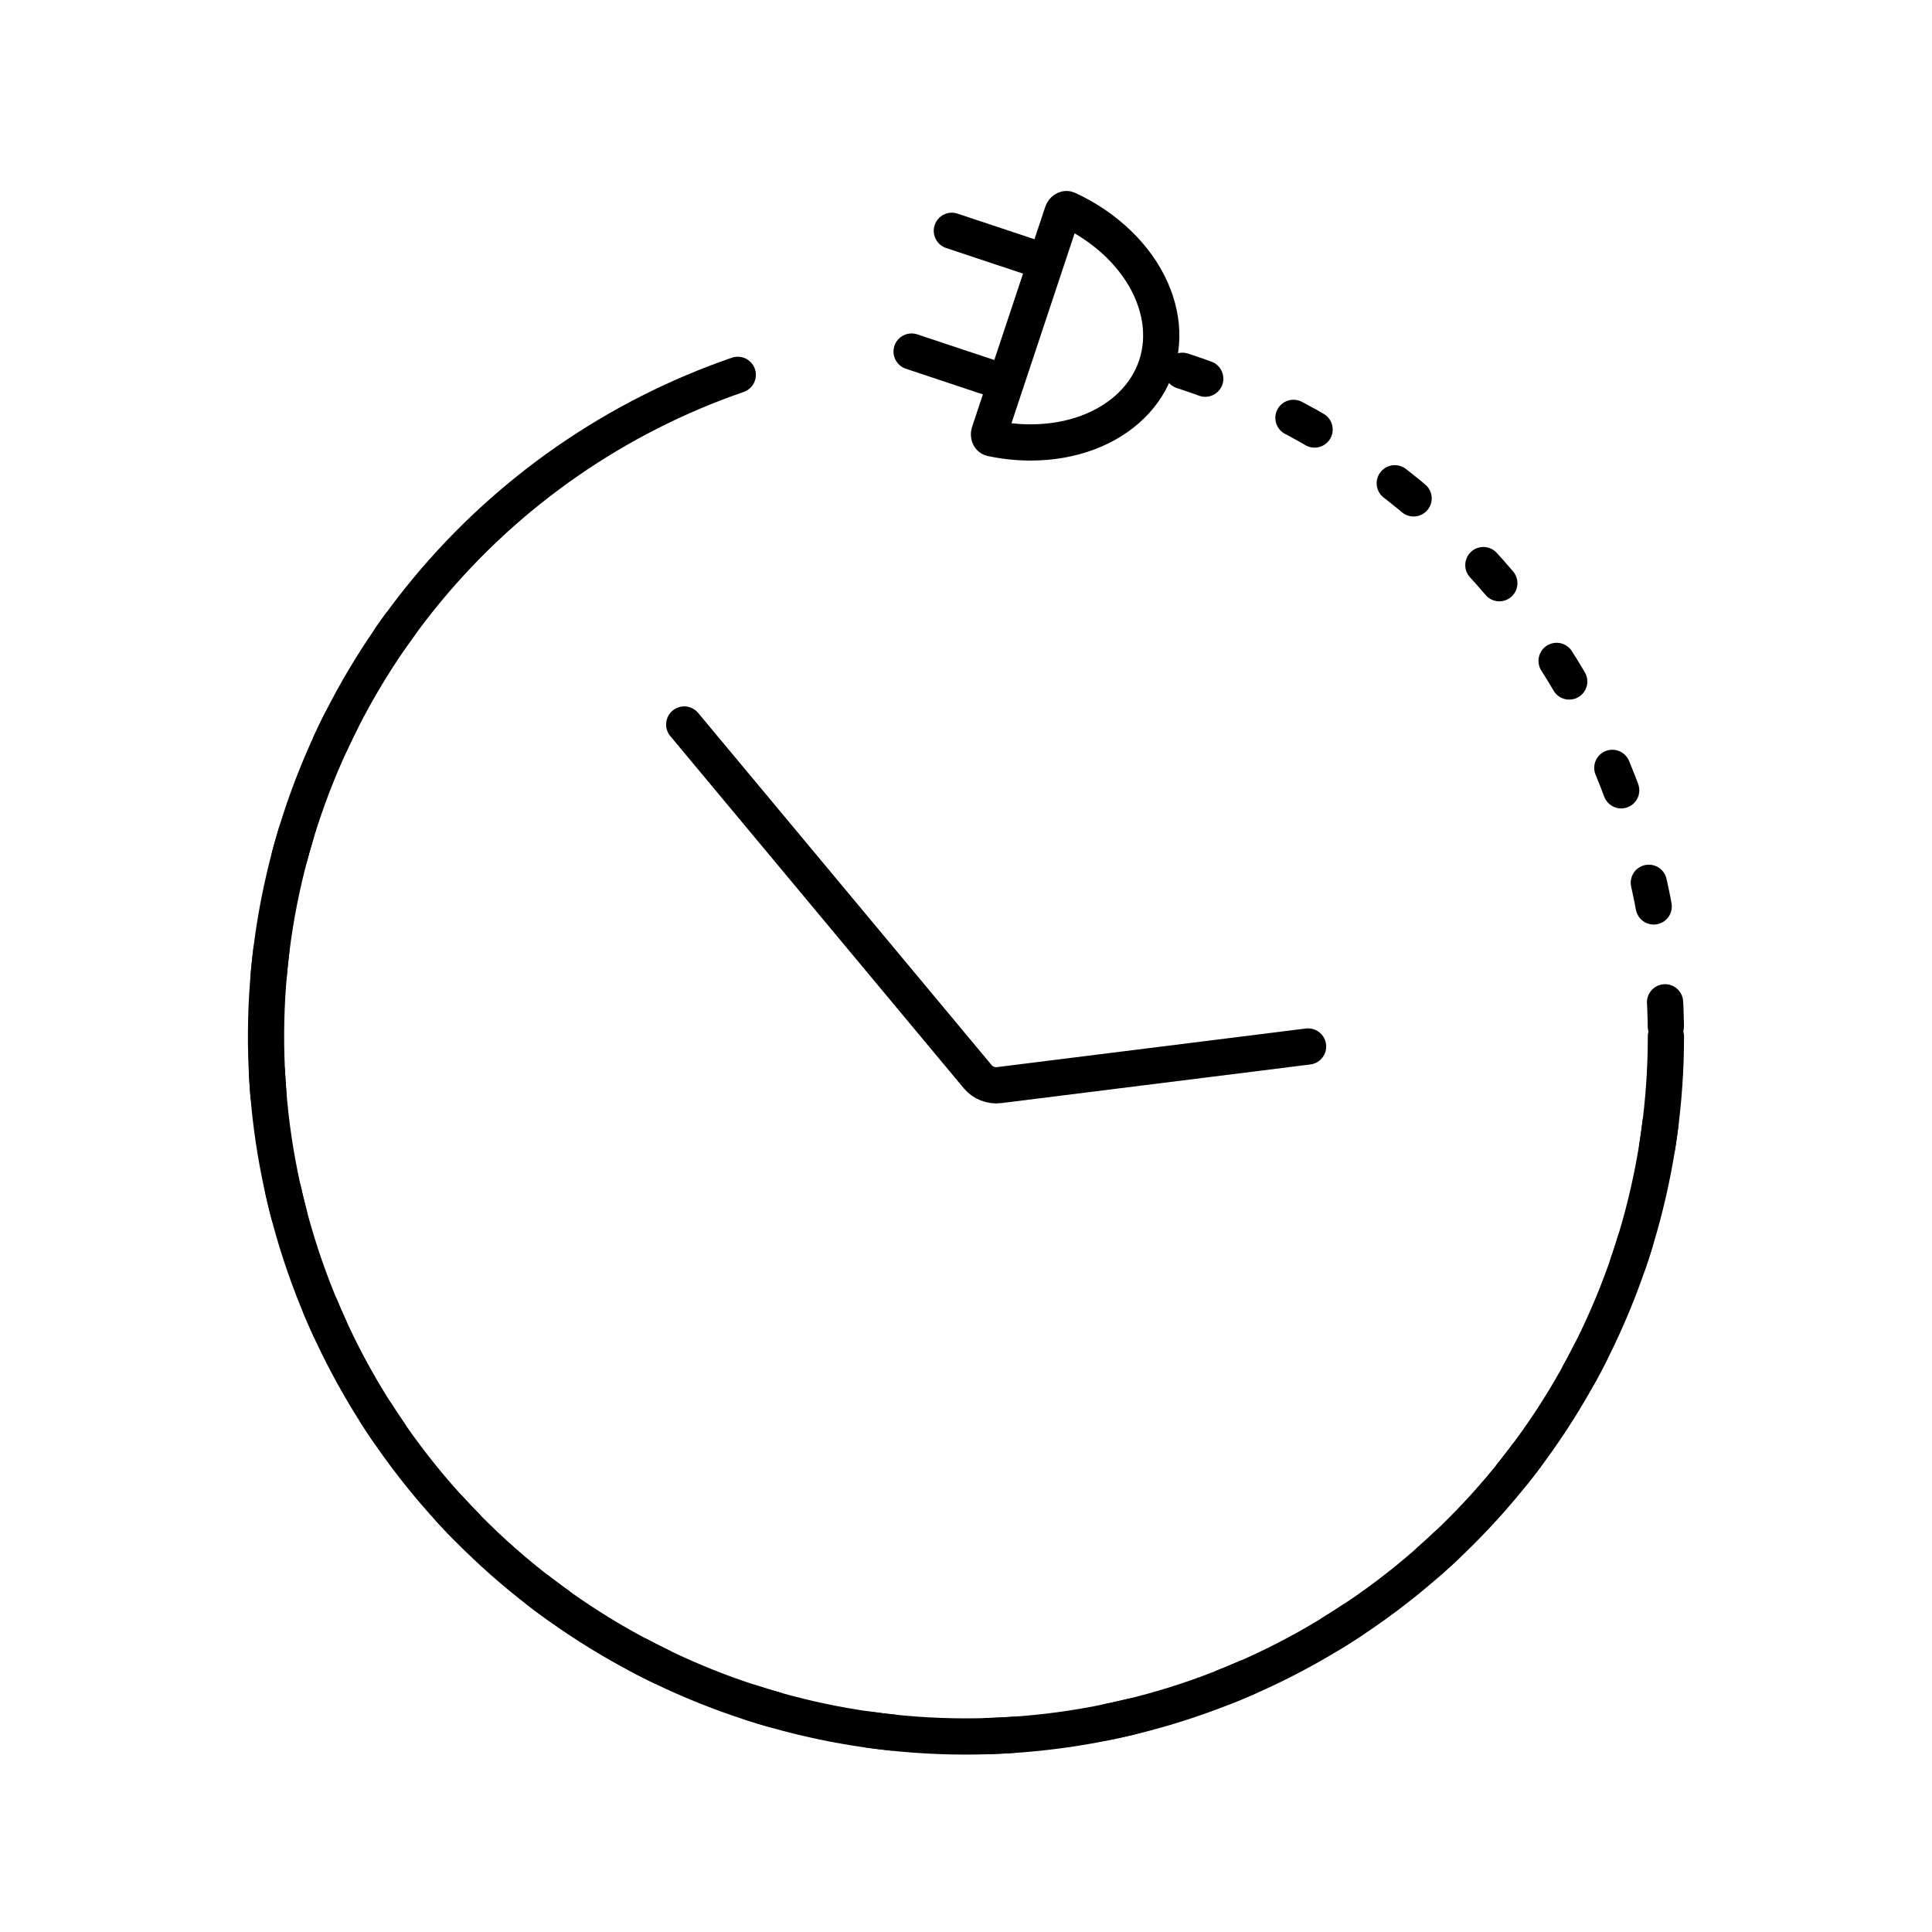 <svg width="80" height="80" viewBox="0 0 80 80" fill="none" xmlns="http://www.w3.org/2000/svg">
<mask id="mask0_7654_1074" style="mask-type:alpha" maskUnits="userSpaceOnUse" x="0" y="0" width="80" height="80">
<rect width="80" height="80" fill="white"/>
</mask>
<g mask="url(#mask0_7654_1074)">
<path d="M68.982 42.921C68.982 48.244 67.516 53.464 64.745 58.009C61.974 62.554 58.005 66.248 53.273 68.686C48.541 71.124 43.229 72.212 37.92 71.829C32.61 71.448 27.509 69.611 23.174 66.521C18.84 63.431 15.44 59.207 13.348 54.312C11.256 49.417 10.552 44.041 11.314 38.773C12.076 33.504 14.274 28.548 17.667 24.446C21.06 20.345 25.517 17.257 30.549 15.521" stroke="black" stroke-width="1.5" stroke-linecap="round"/>
<path d="M48.961 15.354C54.782 17.247 59.854 20.934 63.45 25.886C67.047 30.838 68.984 36.802 68.983 42.923C68.981 49.044 67.043 55.007 63.444 59.958C59.846 64.909 54.772 68.594 48.95 70.484C43.129 72.374 36.858 72.373 31.038 70.481C25.217 68.588 20.145 64.902 16.548 59.949C12.951 54.997 11.015 49.033 11.016 42.912C11.017 36.791 12.956 30.828 16.554 25.877" stroke="black" stroke-width="1.5" stroke-linecap="round" stroke-dasharray="1 4"/>
<path d="M28.332 30L40.482 44.58C40.7 44.842 41.036 44.974 41.374 44.932L54.165 43.333" stroke="black" stroke-width="1.5" stroke-linecap="round"/>
<path d="M37.985 13.846C37.592 13.715 37.167 13.927 37.036 14.32C36.906 14.713 37.118 15.138 37.511 15.269L37.985 13.846ZM37.511 15.269L41.464 16.586L41.938 15.163L37.985 13.846L37.511 15.269Z" fill="black"/>
<path d="M39.651 8.846C39.258 8.715 38.834 8.927 38.703 9.32C38.572 9.713 38.784 10.138 39.177 10.269L39.651 8.846ZM39.177 10.269L43.13 11.586L43.604 10.163L39.651 8.846L39.177 10.269Z" fill="black"/>
<path d="M43.992 8.806C44.014 8.737 44.06 8.692 44.104 8.671C44.143 8.653 44.176 8.653 44.21 8.669C44.713 8.902 45.187 9.184 45.619 9.508C46.289 10.01 46.844 10.601 47.257 11.242C47.669 11.883 47.929 12.559 48.033 13.228C48.137 13.896 48.083 14.55 47.882 15.154C47.681 15.759 47.333 16.314 46.849 16.787C46.366 17.261 45.753 17.646 45.039 17.913C44.324 18.179 43.526 18.32 42.689 18.321C42.148 18.322 41.6 18.264 41.057 18.149C41.021 18.142 40.994 18.122 40.974 18.084C40.952 18.041 40.942 17.977 40.965 17.909L42.478 13.357L43.992 8.806Z" stroke="black" stroke-width="1.5"/>
</g>
</svg>
